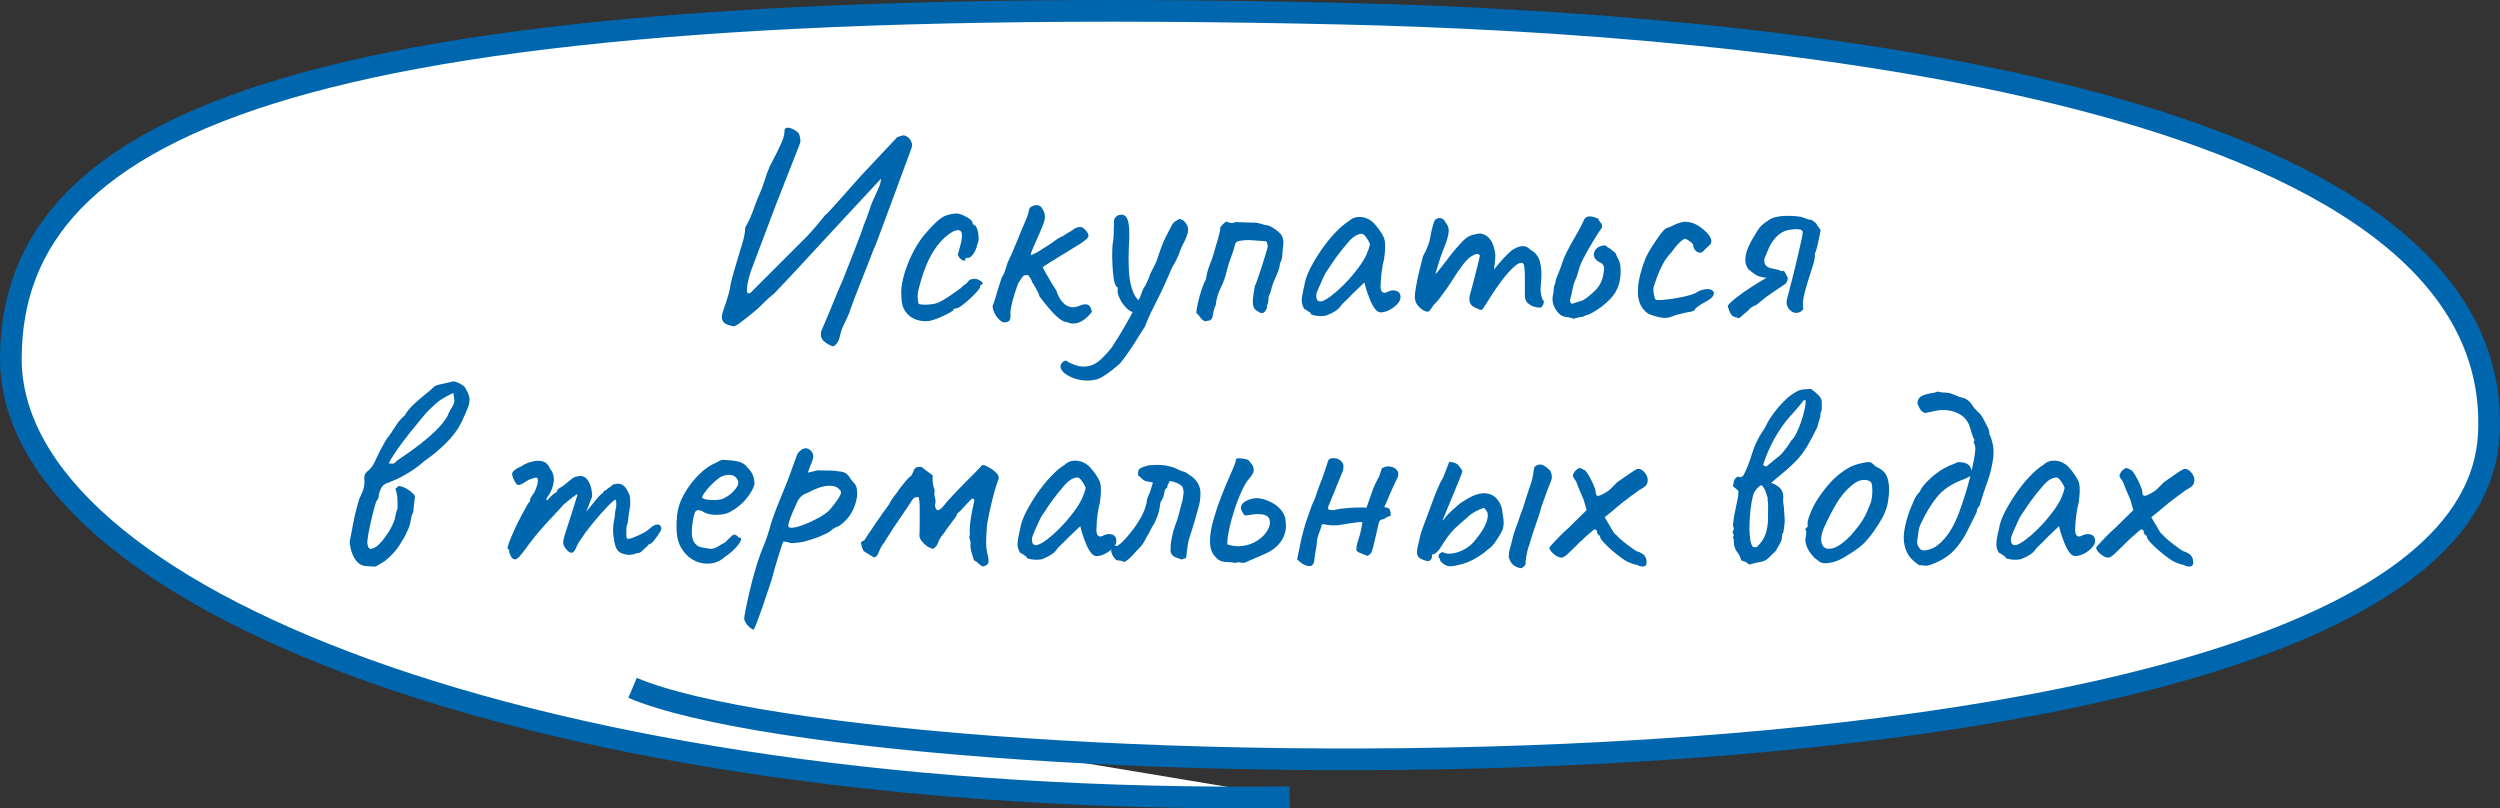 <?xml version="1.0" encoding="UTF-8"?> <svg xmlns="http://www.w3.org/2000/svg" id="_Слой_1" data-name="Слой_1" width="122.04mm" height="39.46mm" viewBox="0 0 345.93 111.85"><rect x="0" y="0" width="345.93" height="111.85" fill="#333333" stroke="none"/><defs><style> .cls-1 { fill: #0066ae; } .cls-2 { fill: #fff; stroke: #0066ae; stroke-miterlimit: 10; stroke-width: 3px; } </style></defs><path class="cls-2" d="M87.53,95.18c34.57,14.67,254.23,20.07,256.86-35.16C346.66,12.38,242.58,3.2,185.77,1.89,42.31-1.43,1.66,16.7,1.5,49.52c-.16,32.81,72.57,62.08,176.96,60.79"></path><g><path class="cls-1" d="M115.05,47.85c-.46-.18-.85-.43-1.14-.74-.3-.31-.39-.72-.29-1.24.41-.96.77-1.79,1.06-2.5.3-.71.59-1.41.87-2.11.28-.7.63-1.52,1.05-2.48.18-.46.43-1.1.75-1.9.32-.8.64-1.62.97-2.46.32-.84.6-1.57.83-2.19.23-.62.35-.97.35-1.04.28-.65.53-1.3.74-1.97.21-.67.46-1.32.77-1.94.23-.52.44-.99.62-1.41.18-.43.27-.81.27-1.14-1.06,1.14-2.03,2.17-2.9,3.12-.88.94-1.84,1.97-2.88,3.1-1.04,1.12-2.09,2.25-3.14,3.39-1.04,1.14-2.01,2.17-2.88,3.12-.88.94-1.86,1.98-2.94,3.12-.57.44-1.09.91-1.57,1.41-.48.5-1,.97-1.57,1.41-.23.18-.52.41-.85.68-.34.27-.66.52-.97.74-.31.22-.54.33-.7.33-.75-.13-1.23-.34-1.43-.64s-.25-.67-.12-1.12c.13-.45.31-.99.54-1.61.13-.41.25-.83.37-1.26.12-.43.2-.85.25-1.26.18-.77.37-1.5.58-2.17.21-.67.4-1.32.58-1.94.18-.59.36-1.19.54-1.8.18-.61.28-1.23.31-1.88.31-.52.57-1.03.77-1.53.21-.5.4-1.01.58-1.53.18-.52.39-1.03.62-1.55.28-.62.52-1.26.72-1.92s.43-1.31.72-1.96c.18-.36.43-.84.74-1.43.31-.59.6-1.2.87-1.82.27-.62.41-1.15.41-1.59,0-.28.1-.44.31-.46.21-.03.44.01.7.12.26.1.48.23.68.39s.3.27.33.35c.08.23.13.48.17.74.04.26,0,.53-.14.81l-3.21,8.17-3.52,9.33c-.31,1.01-.48,1.79-.52,2.36-.04.57.12.76.48.58l7.82-7.82c.44-.46.87-.95,1.3-1.45.43-.5.83-1,1.22-1.49.1-.05.37-.31.79-.77.43-.46.92-1.02,1.49-1.66.57-.65,1.11-1.26,1.63-1.84.52-.58.9-1.01,1.16-1.3l4.92-5.23.74-.23c.23-.03.46.05.7.23.23.18.41.41.52.7.12.28.11.58-.02.89-.49,1.34-.93,2.54-1.32,3.58-.39,1.05-.79,2.15-1.22,3.31-.43,1.16-.83,2.26-1.22,3.29-.39,1.03-.7,1.88-.95,2.54s-.38.99-.41.99c.03-.08-.06.13-.25.62-.19.49-.45,1.14-.75,1.94-.31.8-.63,1.62-.97,2.46-.33.84-.63,1.58-.87,2.23-.25.65-.39,1.06-.45,1.24-.1.34-.23.67-.37.99-.14.32-.29.64-.45.95-.18.33-.33.69-.45,1.06s-.21.74-.29,1.1c-.08.28-.23.55-.46.79-.23.25-.44.32-.62.21Z"></path><path class="cls-1" d="M128.83,44.37c-.75.13-1.43.08-2.05-.14-.62-.22-1.12-.59-1.49-1.12-.37-.53-.56-1.21-.56-2.03-.08-.77.01-1.67.27-2.69.26-1.02.64-2.04,1.14-3.08.5-1.03,1.05-1.92,1.64-2.67.52-.62,1.03-1.19,1.55-1.7.52-.52.98-.86,1.39-1.05.36-.15.7-.25,1.03-.29.32-.04.59-.06.79-.06.41.1.86.29,1.34.56.48.27.72.56.72.87l.19.19c.16,0,.29.17.41.5.12.34.19.72.21,1.14s-.04.78-.19,1.06c-.1.49-.28.92-.54,1.28-.26.36-.49.54-.7.54-.1,0-.2,0-.29.02-.09.01-.13.08-.13.21s-.07.18-.21.15c-.14-.03-.29-.11-.45-.25-.16-.14-.27-.32-.35-.52,0-.13.05-.35.15-.66.1-.31.21-.71.31-1.2.15-.72.14-1.19-.04-1.41-.18-.22-.53-.23-1.04-.02-.65.36-1.26.86-1.84,1.51-.58.65-1.12,1.48-1.61,2.5-.49,1.02-.93,2.29-1.32,3.81-.16.59-.21,1.11-.17,1.55.04.44.1.67.17.7.36.1.85.12,1.47.06.62-.06,1.07-.17,1.36-.33.41-.21.88-.48,1.39-.83.52-.35.97-.66,1.35-.95.13-.08.28-.21.46-.39.18-.18.37-.32.58-.43.21-.31.39-.49.54-.54.16-.05.39-.08.7-.08.21.05.4.13.58.23.18.1.3.21.37.31.06.1.02.19-.14.27-.1,0-.17.06-.19.19.05.1-.06.32-.33.64-.27.32-.61.68-1.03,1.06-.41.39-.81.72-1.18.99-.38.27-.64.41-.79.41-.26,0-.39.08-.39.23,0,.05-.19.18-.56.39-.37.21-.8.41-1.28.62-.48.21-.9.35-1.26.43Z"></path><path class="cls-1" d="M138.82,44.6c-.21-.08-.43-.24-.66-.48-.23-.25-.43-.54-.58-.87-.16-.33-.23-.65-.23-.93.13-.28.3-.78.5-1.49.21-.71.46-1.53.77-2.46.21-.28.37-.62.48-1.01s.23-.74.33-1.04c.21-.41.45-.95.74-1.61.28-.66.56-1.33.83-2.01.27-.68.51-1.26.72-1.72.28-.67.45-1.09.5-1.26.05-.17.09-.3.12-.41,0-.21.05-.38.15-.52.1-.14.21-.21.31-.21.1-.1.23-.16.37-.17.14-.01.26-.02.37-.02.28,0,.53.19.74.56.21.37.31.72.31,1.03s-.11.74-.33,1.3c-.22.56-.46,1.13-.74,1.72-.27.59-.5,1.11-.68,1.55-.18.44-.23.7-.16.77.72-.33,1.29-.66,1.7-.97.28-.15.59-.35.93-.58.33-.23.66-.46.97-.68.31-.22.57-.35.77-.41.31-.21.63-.41.97-.6.33-.19.55-.34.66-.45.44-.21.77-.27.99-.19.22.08.45.27.68.58.28.34.33.63.16.87-.18.25-.61.57-1.28.99-.54.34-1.19.74-1.96,1.2-.76.46-1.43.88-2.01,1.24-.58.36-.91.58-.99.66.41.77.72,1.32.93,1.63.21.41.43.79.68,1.14.25.35.37.59.37.72.21.54.46.99.77,1.34.31.35.66.57,1.06.66s.81.04,1.22-.14c.52-.21.9-.27,1.14-.19.25.08.42.27.52.58.1.21.14.35.1.45-.04.09-.21.29-.52.6-.49.49-.99.8-1.49.93-.5.13-.96.09-1.37-.12-.26,0-.56-.11-.89-.33-.34-.22-.74-.59-1.22-1.1-.48-.52-1.07-1.24-1.76-2.17,0-.1-.04-.25-.14-.44-.09-.19-.19-.38-.29-.56-.1-.21-.31-.55-.62-1.05,0-.08-.02-.15-.06-.21-.04-.06-.09-.15-.15-.25-.07-.1-.14-.22-.21-.35-.41-.13-.71-.05-.89.23-.18.28-.37.58-.58.89-.13.34-.29.81-.48,1.41-.19.61-.35,1.19-.46,1.76-.12.57-.15.96-.1,1.16,0,.41-.06.69-.19.83-.13.14-.4.21-.81.21Z"></path><path class="cls-1" d="M151.67,52.5c-.62.18-1.3.21-2.03.1s-1.38-.34-1.94-.68-.87-.71-.95-1.12c-.03-.15.02-.32.13-.5.12-.18.26-.3.43-.37.17-.06.32-.02.45.14.21.13.58.29,1.12.48s1.15.23,1.82.1c.59-.13,1.18-.48,1.76-1.04.58-.57,1.05-1.1,1.41-1.59.21-.31.55-.86,1.05-1.66.49-.8,1-1.68,1.53-2.65s.97-1.86,1.34-2.69c.08-.21.17-.45.27-.74.1-.28.23-.52.39-.7.15-.31.29-.6.41-.87s.19-.46.21-.56c.03-.13.14-.39.35-.77.21-.39.4-.77.58-1.16.13-.39.32-.95.58-1.7s.52-1.35.77-1.82c.31-.59.56-1.08.75-1.45.19-.37.41-.6.64-.68.23-.18.39-.27.48-.27s.28.08.56.23c.31.31.5.61.58.91.08.3.04.66-.1,1.08-.14.43-.41,1-.79,1.72-.21.62-.43,1.18-.68,1.68-.25.5-.43.83-.56.99-.13.31-.28.65-.45,1.03-.17.37-.32.72-.45,1.03-.46,1.03-.87,1.87-1.2,2.52-.34.65-.63,1.24-.89,1.78s-.53,1.17-.81,1.9c-.59.95-1.17,1.86-1.72,2.73-.56.86-1.14,1.67-1.76,2.42-.26.23-.58.5-.97.81-.39.31-.78.59-1.18.85-.4.26-.78.44-1.14.54ZM156.9,43.21c-.39-.05-.77-.28-1.14-.7-.38-.41-.67-.85-.87-1.32-.21-.46-.28-.8-.23-1.01v-.43c-.15,0-.29-.19-.41-.58-.12-.39-.2-.89-.25-1.51-.05-.62-.08-1.28-.1-1.97-.01-.7,0-1.35.06-1.97.1-.44.15-.92.15-1.45s.01-.95.04-1.26c-.03-.41.01-.69.12-.83.1-.14.21-.25.31-.33.72-.31,1.21-.12,1.45.56.25.68.3,1.95.17,3.81-.05,1.03-.05,2.06,0,3.1.05,1.03.2,1.94.45,2.71.24.77.59,1.3,1.03,1.59.18.1.27.25.27.43s-.05.37-.15.56c-.1.19-.24.35-.41.46-.17.12-.33.16-.48.14Z"></path><path class="cls-1" d="M166.85,44.48c-.31-.08-.55-.25-.72-.5-.17-.26-.37-.49-.6-.7.03-.36.11-.85.25-1.47.14-.62.32-1.23.52-1.84.21-.61.4-1.06.58-1.37.08-.64.24-1.26.48-1.86.25-.59.46-1.21.64-1.86.13-.46.26-.93.41-1.39.14-.46.26-.93.37-1.39.05-.13.07-.25.06-.37s0-.23.06-.33c.1-.15.22-.29.35-.41.13-.12.26-.23.39-.33.31.1.54.17.7.19.15.03.37-.01.66-.12.03,0,.23,0,.6.02.37.01.77.03,1.18.04.41.01.67.02.77.02.33,0,.66.06.97.17s.63.19.97.21c.59.26,1.12.61,1.57,1.04.45.44.61,1.05.48,1.82-.05.41-.08.82-.1,1.22-.01.4-.12.79-.33,1.18-.03.39-.12.78-.29,1.18-.17.4-.34.81-.52,1.22-.18.41-.32.85-.43,1.32-.03.18-.08.35-.17.5-.09.15-.15.34-.17.54,0,.13,0,.25-.02.37-.01.12-.03.23-.06.35-.03.12-.08.24-.16.37.08.18,0,.43-.21.74-.22.31-.51.36-.87.16-.05-.05-.12-.1-.19-.14l-.19-.1c-.28-.21-.44-.52-.46-.95-.03-.43,0-.86.08-1.32.08-.45.14-.83.19-1.14.05-.05.17-.33.35-.85.18-.52.38-1.12.6-1.8.22-.68.41-1.3.58-1.86.17-.55.25-.88.25-.99-.03-.13-.05-.24-.08-.35-.03-.1-.06-.21-.12-.31-.65-.05-1.31-.1-1.99-.15-.68-.05-1.34,0-1.96.15-.08.03-.15.07-.21.14-.06.06-.11.14-.14.21-.15.65-.35,1.26-.58,1.86-.23.59-.43,1.21-.58,1.86-.18.8-.46,1.59-.85,2.38-.39.79-.62,1.61-.7,2.46-.13.18-.22.43-.27.74-.05.31-.11.59-.17.83-.06.25-.21.41-.44.48-.1.03-.19.04-.27.04s-.14.03-.19.08Z"></path><path class="cls-1" d="M183.42,43.67c-.21.05-.48.07-.81.06-.34-.01-.63-.05-.87-.12-.25-.06-.37-.14-.37-.21,0-.13-.06-.19-.19-.19-.23-.21-.46-.36-.7-.46-.23-.36-.35-.75-.35-1.18s.12-1.1.35-2.03c.08-.65.33-1.4.75-2.26.43-.86.95-1.75,1.57-2.65.62-.9,1.27-1.72,1.96-2.44.68-.72,1.31-1.25,1.88-1.59.36-.36.8-.55,1.32-.58.52-.03,1.01.09,1.47.35.26.13.52.34.77.62.26.28.5.59.74.93.23.34.43.67.58,1.01.08.28.12.54.14.75.01.22.01.48,0,.79-.01.31-.06.77-.14,1.39-.13.46-.24,1.03-.33,1.7-.09.67-.14,1.25-.14,1.74-.05.49,0,.84.17,1.05.17.21.42.22.75.04.31-.15.61-.23.89-.21.28.01.51.1.68.25s.25.39.25.7-.15.63-.45.95c-.3.32-.66.59-1.08.81s-.83.33-1.22.33c-.28,0-.55-.17-.81-.52-.26-.35-.48-.77-.68-1.28s-.37-.99-.52-1.45l-.23-.89-1.66,1.59c-.34.36-.67.69-.99.99-.32.3-.52.51-.6.64-.13.23-.37.46-.72.7s-.82.46-1.41.7ZM183.53,41.39c.44-.26.94-.64,1.51-1.14.57-.5,1.12-1.06,1.67-1.66.54-.61.99-1.17,1.35-1.68.44-.59.77-1.15,1.01-1.66.23-.52.4-1.01.5-1.47-.1-.28-.27-.59-.5-.91-.23-.32-.44-.5-.62-.52-.57,0-1.17.35-1.8,1.06-.63.71-1.25,1.48-1.84,2.3-.1.13-.25.34-.43.62-.18.28-.35.55-.52.79-.17.25-.28.41-.33.48-.08.1-.23.39-.45.87-.22.48-.43.96-.64,1.43-.21.48-.31.79-.31.95s.02.32.06.5c.04.18.16.3.37.35.21.05.53-.05.97-.31Z"></path><path class="cls-1" d="M196.89,42.9c-.28-.18-.54-.42-.77-.72-.23-.3-.35-.68-.35-1.14,0-.26.05-.7.16-1.32.1-.62.25-1.32.43-2.09.18-.77.36-1.5.54-2.17.26-.46.48-.93.66-1.39.18-.46.27-.75.27-.85.05-.31.12-.67.21-1.08.09-.41.19-.79.29-1.12.1-.33.18-.53.23-.58.13-.13.28-.21.46-.25.18-.04.37-.01.56.08.19.09.34.27.45.52.28.31.43.68.43,1.1s-.14,1.05-.43,1.88c-.23.52-.46,1.12-.7,1.82s-.43,1.34-.6,1.92c-.17.58-.27.97-.29,1.18l-.77.23c.44-.41.85-.84,1.24-1.3s.67-.81.85-1.06c.44-.59.82-1.09,1.14-1.49.32-.4.74-.88,1.26-1.45.52-.59,1.03-.96,1.53-1.1.5-.14.9-.21,1.18-.21.57.1,1.03.39,1.37.87.35.48.57,1.18.68,2.11,0,.36-.06,1.03-.19,2.01.85-1.08,1.64-1.95,2.36-2.59.49-.36.97-.57,1.43-.64.46-.06.88.1,1.24.48.67.36,1.11.91,1.32,1.65.21.74.26,1.67.16,2.81-.08.67-.09,1.17-.04,1.49.05.32.13.64.23.95.21.1.25.32.12.64-.13.32-.28.48-.46.48-.26,0-.55-.05-.87-.15s-.61-.28-.85-.52c-.25-.24-.37-.59-.37-1.03v-2.4c0-.57-.02-1.03-.06-1.39-.04-.36-.11-.58-.21-.66-.28-.15-.7.01-1.24.5-.54.49-1.12,1.15-1.74,1.97-.62.83-1.2,1.68-1.74,2.56-.49.8-.79,1.26-.91,1.37-.12.12-.32.08-.6-.1-.57-.18-.92-.43-1.06-.75-.14-.32-.16-.69-.06-1.1.13-.44.29-1.03.48-1.78s.38-1.48.56-2.19c.18-.71.3-1.22.35-1.53-.1-.21-.28-.28-.52-.21s-.5.19-.75.37c-.31.21-.68.59-1.12,1.16-.44.57-.89,1.23-1.35,1.97-.31.49-.63.97-.97,1.45-.34.48-.65.9-.93,1.26-.28.36-.53.63-.74.81-.36.57-.61.88-.74.93-.13.05-.38-.01-.74-.19Z"></path><path class="cls-1" d="M217.67,44.06c-.31-.1-.65-.17-1.01-.21-.36-.04-.67-.19-.93-.45-.34-.33-.59-.73-.75-1.18-.17-.45-.2-.91-.1-1.37.08-.28.12-.56.12-.83s.06-.54.19-.79c.03-.28.09-.55.19-.79.1-.24.21-.5.31-.75.18-.44.34-.88.48-1.32.14-.44.32-.86.52-1.28.39-.8.81-1.57,1.26-2.32.45-.75.86-1.52,1.22-2.32.1-.21.23-.34.37-.41s.29-.1.45-.1c.21,0,.41.04.62.12.21.08.39.14.54.19.08.23.19.43.35.58s.21.37.16.66c-.36.52-.7,1.04-1.03,1.57-.32.53-.63,1.06-.93,1.59-.3.53-.59,1.08-.87,1.65-.18.39-.32.8-.43,1.24-.1.44-.25.85-.43,1.24-.18.41-.31.85-.39,1.3-.08.45-.18.9-.31,1.34-.03.13-.02.25.02.37.04.12.12.2.25.25.36-.13.72-.25,1.08-.35.36-.1.68-.27.97-.5.52-.41.93-.78,1.24-1.1.31-.32.55-.7.74-1.12s.31-.99.39-1.68c.03-.15.01-.3-.04-.44-.05-.14-.13-.26-.23-.37-.23-.1-.45-.23-.64-.37-.19-.14-.34-.31-.43-.5-.09-.19-.1-.42-.02-.68.1-.36.32-.62.64-.77s.63-.22.91-.19c.05.03.1.05.14.08.04.03.07.06.1.12.21.1.41.24.62.41.21.17.39.32.54.45.1.28.25.59.43.93s.27.85.27,1.55c0,1.45-.38,2.62-1.14,3.52-.76.9-1.76,1.69-3,2.36-.18.1-.37.17-.56.21-.19.04-.37.12-.52.25-.03-.03-.14-.02-.35.02-.21.04-.41.08-.62.14-.21.05-.34.09-.39.12Z"></path><path class="cls-1" d="M231.34,43.79c-.33.15-.72.22-1.16.19-.44-.03-1.03-.17-1.78-.43-.05,0-.16-.05-.33-.15-.17-.1-.34-.24-.5-.41-.17-.17-.3-.35-.41-.56-.41-.59-.58-1.47-.5-2.63.08-1.16.44-2.56,1.08-4.18.18-.39.46-.88.83-1.47.37-.59.75-1.14,1.12-1.65.37-.5.64-.79.79-.87.57-.21,1.07-.43,1.51-.66.13-.05.28-.1.45-.15.17-.05.34-.09.52-.12.18-.03.33-.03.46,0,.52.03,1.05.21,1.61.56.55.35,1.01.75,1.37,1.2.36.45.48.85.35,1.18,0,.05-.07.15-.21.29-.14.14-.3.28-.46.43-.17.14-.3.28-.41.41-.13.15-.3.22-.52.19-.22-.03-.41-.14-.58-.33s-.26-.45-.29-.75c-.05-.21-.4-.49-1.04-.85-.21,0-.5.19-.87.56-.38.37-.74.82-1.1,1.34-.46.46-.87,1.01-1.2,1.65-.33.63-.6,1.23-.79,1.78-.19.56-.33.95-.41,1.18-.1.26-.12.62-.04,1.08.08.46.17.75.27.85.1.05.37.06.79.04.43-.03.93-.08,1.53-.17.59-.09,1.17-.2,1.74-.33.57-.13,1.03-.27,1.39-.43.49-.31.92-.49,1.28-.54.36-.05.63-.05.81,0,.28.1.45.25.5.43.05.18-.01.38-.19.6-.18.22-.49.45-.93.68-.41.21-.78.43-1.1.68-.32.25-.48.43-.48.56-.1,0-.21.03-.33.1-.12.06-.21.08-.29.06-.05,0-.26.04-.62.12-.36.08-.73.17-1.1.27-.37.1-.63.19-.75.27Z"></path><path class="cls-1" d="M250.65,30.43c.33.18.55.35.66.52.1.17.31.47.62.91-.05.23-.12.57-.21,1.03-.09.45-.19.88-.29,1.3-.1.41-.21.72-.31.93.05.36-.03.88-.25,1.57-.22.68-.45,1.4-.68,2.15-.23.72-.43,1.43-.58,2.13-.16.7-.18,1.3-.08,1.82-.08.05-.15.12-.21.19-.06.08-.15.14-.25.19-.31.15-.62.17-.93.04-.31-.13-.55-.35-.74-.68-.18-.32-.23-.66-.15-1.03.08-.33.21-.84.39-1.53.18-.68.37-1.44.58-2.26.21-.83.4-1.63.58-2.42.18-.79.33-1.46.46-2.03.13-.57.19-.94.19-1.12,0-.23-.17-.37-.52-.41s-.72-.03-1.12.04c-.4.06-.66.12-.79.17-.54.23-.99.56-1.36.97-.36.41-.66.88-.89,1.39-.23.52-.45,1.05-.66,1.59.03.15.04.29.04.41s.05.24.15.37c.13.18.32.31.58.39.26.08.53.14.81.19.28.05.53.13.74.23.08.03.14.03.19.02.05-.01.11-.02.17-.02s.12.05.17.15c.18.31.31.57.39.77.08.21-.01.49-.27.85-.65.44-1.28.86-1.9,1.28-.62.41-1.23.88-1.82,1.39-.18.18-.39.32-.64.41-.25.09-.46.24-.64.44-.16.18-.33.34-.52.48-.19.14-.38.3-.56.48-.1.1-.21.19-.31.25-.1.06-.22.05-.35-.06-.39-.03-.67-.19-.85-.5-.18-.31-.32-.68-.43-1.12.28-.36.72-.77,1.32-1.22.59-.45,1.26-.92,1.99-1.39s1.43-.9,2.07-1.26c-.67-.05-1.19-.2-1.55-.45-.36-.24-.68-.5-.97-.75-.31-.41-.45-.89-.41-1.43.04-.54.17-1.08.41-1.61.23-.53.46-.97.7-1.34.05-.05.08-.1.1-.15.01-.05.03-.09.06-.12.33-.59.63-1.02.87-1.28.25-.26.65-.57,1.22-.93.21-.13.43-.23.66-.29.23-.06.46-.11.7-.14.26-.05.61-.08,1.04-.08s.88.02,1.32.06c.44.04.77.11,1.01.21.18.05.35.12.52.19.17.08.34.1.52.08Z"></path><path class="cls-1" d="M51.99,78.4c-.39,0-.87-.03-1.45-.08s-1.08-.41-1.49-1.08c-.26-.44-.45-.94-.56-1.51-.12-.57-.12-.97-.02-1.2.36-1.99.64-3.35.85-4.1.21-.75.32-1.17.35-1.28.05-.1.16-.35.33-.75.17-.4.26-.65.29-.75.13-.41.17-.88.12-1.39-.03-.21,0-.39.06-.56.06-.17.17-.32.33-.45.44-.33.79-.77,1.04-1.32.08-.18.23-.5.45-.95.22-.45.45-.9.7-1.35.25-.45.43-.77.56-.95.41-.52.79-1.06,1.14-1.65.35-.58.78-1.09,1.3-1.53.33-.57.76-1.09,1.28-1.57.52-.48,1.03-.92,1.55-1.34.52-.41.93-.77,1.24-1.08.13-.13.48-.25,1.06-.37.58-.12,1.05-.23,1.41-.33.16-.08.45-.02.89.17s.75.41.93.64c.33.57.54,1.03.6,1.39.06.36.01.78-.16,1.26s-.48,1.21-.95,2.19c-.52,1.03-1.25,2.01-2.19,2.92-.94.92-1.9,1.71-2.88,2.38-.49.44-1,.84-1.53,1.2-.53.36-1.06.68-1.61.97-.34.18-.68.35-1.03.5s-.7.3-1.06.43c-.18.05-.35.15-.5.29-.16.14-.28.34-.39.6-.15.36-.24.67-.25.91-.01.25-.1.45-.25.6-.08.08-.19.38-.33.91-.14.53-.3,1.15-.46,1.86-.17.71-.3,1.37-.41,1.97-.1.61-.14,1.01-.12,1.22.03.13.06.27.1.41.04.14.15.25.33.33.39-.08.7-.21.93-.41.23-.19.49-.46.77-.79.31-.39.6-.8.87-1.24.27-.44.5-.89.68-1.35.1-.28.18-.59.23-.91.05-.32.14-.61.27-.87,0-.59,0-1.04-.02-1.34-.01-.3-.04-.54-.08-.74-.04-.19-.11-.42-.21-.68.21-.13.33-.23.37-.31.04-.08.15-.09.33-.04.33.08.65.21.95.39.3.18.59.41.87.7.1.1.17.21.19.31.03.1.01.22-.04.35-.03.31-.06.61-.1.91-.04.3-.06.59-.06.87-.18.34-.3.69-.35,1.06s-.14.74-.27,1.1c-.16.34-.31.67-.46,1.01-.16.34-.34.65-.54.93-.31.57-.67,1.07-1.06,1.51-.4.44-.82.84-1.26,1.2l-1.28.77ZM53.78,64.11c.31.05.54.06.68.02.14-.04.29-.16.44-.37,1.21-.8,2.32-1.59,3.33-2.38,1.01-.79,1.85-1.55,2.54-2.28.68-.74,1.13-1.39,1.33-1.95.13-.28.28-.55.45-.81.17-.26.28-.55.33-.89l-.15-1.08c-.72.34-1.3.65-1.72.93-.43.28-.97.76-1.65,1.43-.26.26-.64.69-1.14,1.3-.5.61-1.05,1.28-1.65,2.03s-1.14,1.48-1.65,2.21c-.5.72-.88,1.34-1.14,1.86Z"></path><path class="cls-1" d="M70.77,77.08c-.08-.1-.15-.23-.21-.39-.07-.15-.1-.28-.1-.39,0-.05,0-.12-.02-.19-.01-.08-.07-.12-.17-.12-.08-.08-.02-.38.17-.91.19-.53.45-1.14.77-1.84.32-.7.66-1.37,1.01-2.03s.64-1.18.87-1.57c.13-.08.21-.19.25-.33.04-.14.03-.21-.02-.21.28-.49.46-.77.54-.85.21-.36.36-.73.46-1.1.1-.37.13-.69.08-.95-.1-.13-.28-.14-.54-.04-.1.03-.25.07-.45.14-.19.06-.37.15-.52.25-.59.41-.99.6-1.2.56-.21-.04-.44-.37-.7-.99-.1-.28-.14-.49-.12-.62.03-.13.13-.27.31-.43.21-.18.4-.3.58-.37s.32-.14.43-.21c.28-.18.52-.31.72-.39.19-.08.34-.13.45-.15.67-.21,1.24-.25,1.7-.12.46.13.81.46,1.04,1.01.36.44.54.94.54,1.49s-.18,1.19-.54,1.92l-.39.58c-.13.26-.15.39-.06.39s.2-.09.33-.27c.08-.1.23-.26.46-.46s.39-.31.46-.31c.13-.05.19-.17.19-.35.08-.08.21-.19.39-.35.1,0,.3-.12.6-.37.3-.25.65-.54,1.07-.87.28-.21.54-.31.77-.31.59-.18,1.08.01,1.45.58.37.57.56,1.3.56,2.21l-.81,2.09,1.39-1.7c.16-.21.32-.39.48-.54.17-.15.32-.28.45-.39.05-.18.18-.3.39-.35.1-.03.16-.08.16-.15.13-.1.27-.2.43-.29.15-.09.26-.19.31-.29.44-.18.84-.21,1.2-.1.36.12.67.45.93.99.18.31.28.58.31.81.03.23.04.58.04,1.04-.05.39-.1.69-.14.91-.04.22-.07.45-.1.68-.03.23-.06.56-.12.97-.1.21-.16.43-.17.66-.01.23-.02.45-.02.66,0,.34.01.56.04.68s.13.17.31.17c.36-.08.86-.26,1.49-.56.63-.3,1.1-.59,1.41-.87.39-.36.73-.55,1.03-.56.3-.01.48.14.56.44.05.1-.03.34-.25.7-.22.36-.46.71-.74,1.05-.27.34-.47.5-.6.5-.08,0-.17.07-.27.21-.1.14-.22.25-.35.33-.18.18-.35.35-.52.5s-.36.23-.56.23c-.1,0-.23.03-.37.1-.14.06-.3.1-.48.1-.26.08-.65.04-1.18-.12s-.87-.52-1.03-1.08c-.1-.28-.19-.74-.27-1.37-.08-.63-.06-1.27.04-1.92.1-.46.17-.89.19-1.28.03-.39.08-.66.16-.81v-.56c0-.3-.04-.45-.12-.45-.1,0-.34.19-.72.56-.37.37-.81.85-1.32,1.41-.5.57-1,1.16-1.49,1.78-.49.62-.89,1.17-1.2,1.66-.23.28-.44.63-.62,1.05-.18.41-.31.65-.39.7-.18.21-.39.23-.64.08-.25-.16-.47-.4-.68-.74-.08-.15-.13-.29-.15-.41-.03-.12-.02-.28.02-.5.04-.22.13-.55.27-.99.14-.44.34-1.06.6-1.86.28-.88.65-2.03,1.08-3.45,0-.1-.19,0-.58.29-.39.3-.84.66-1.36,1.1-.23.28-.62.71-1.16,1.28-.54.57-1.14,1.21-1.78,1.94-.65.72-1.26,1.48-1.86,2.28-.75,1.06-1.27,1.7-1.57,1.94-.3.23-.59.17-.87-.19Z"></path><path class="cls-1" d="M100.19,77.16c-.54.46-1.17.74-1.88.81-.71.08-1.4-.03-2.07-.33-.67-.3-1.23-.75-1.67-1.37-.44-.57-.72-1.22-.85-1.96-.13-.74-.14-1.7-.04-2.88.08-1.01.4-2.02.97-3.04.57-1.02,1.26-1.93,2.07-2.73.81-.8,1.62-1.35,2.42-1.66.39-.26.72-.38.99-.37.27.01.69.05,1.26.1.59.08,1.04.19,1.33.35.3.15.54.36.72.62.39.39.64.77.77,1.14.13.37.19.74.19,1.1-.1.57-.48,1.26-1.14,2.07s-1.52,1.48-2.57,1.99c-.57.18-1.19.26-1.86.23-.67-.03-1.23-.19-1.66-.5-.49-.21-.81-.17-.97.1s-.3.92-.43,1.96c-.1.98-.03,1.7.23,2.15.26.45.61.72,1.04.79.52.1.92.17,1.22.21.3.04.66-.07,1.1-.33.41-.26.67-.41.77-.45.1-.04.19-.09.25-.15.06-.06.23-.23.48-.48.18-.18.32-.32.43-.41.1-.09.22-.14.35-.14s.25.06.35.17c.1.12.21.2.31.25.26,0,.32.15.17.46-.14.31-.42.68-.83,1.1s-.9.82-1.47,1.18ZM100.15,68.95c.28-.13.58-.32.89-.56.31-.24.57-.52.79-.81.22-.3.33-.55.33-.75,0-.36-.17-.66-.5-.91-.34-.24-.84-.28-1.51-.1-.28.08-.61.27-.97.56-.36.3-.7.63-1.03.99-.32.36-.58.68-.77.97-.19.28-.26.45-.21.5.08.13.3.23.66.29.36.06.77.08,1.22.06.45-.03.82-.1,1.1-.23Z"></path><path class="cls-1" d="M104.25,87.14c-.18-.08-.37-.21-.58-.39-.21-.18-.37-.38-.5-.6-.13-.22-.19-.41-.19-.56s.06-.56.19-1.22.3-1.46.52-2.4c.22-.94.46-1.9.74-2.86.27-.97.55-1.83.83-2.57.05-.13.23-.56.52-1.3.3-.74.59-1.63.87-2.69.21-.67.48-1.43.81-2.28.33-.85.68-1.71,1.04-2.57.36-.86.66-1.63.89-2.3.23-.67.43-1.22.6-1.65.17-.43.26-.69.29-.79.05-.15.14-.29.25-.41.12-.12.24-.22.37-.31.13-.09.23-.15.31-.17.46-.13.86.06,1.2.58.13.23.16.5.08.81-.08.31-.22.7-.43,1.16l-.27.77,1.39-.31c.23,0,.52,0,.87.02.35.01.69.02,1.03.02s.58.03.74.08c.62.03,1.05.14,1.3.35.25.21.46.48.64.81.13.13.28.3.46.52.18.22.28.43.31.64.1.44.11.91.02,1.41-.09.5-.25,1-.46,1.49-.22.49-.5.94-.85,1.34-.35.4-.72.73-1.1.99-.26.1-.59.27-1.01.5-.03.13-.31.33-.85.6s-1.16.52-1.86.75c-.7.23-1.3.39-1.82.46-.18.03-.44.05-.77.08-.34.03-.59-.01-.77-.12-.28-.05-.48-.08-.58-.08s-.16.05-.16.15c-.03.05-.21.59-.54,1.63-.33,1.03-.68,2.23-1.04,3.6-.49,1.5-.89,2.69-1.2,3.58-.31.89-.55,1.55-.72,1.99-.17.44-.29.74-.37.91-.08.17-.14.28-.19.33ZM109.09,72.86c.08.15.33.2.75.14s.94-.22,1.55-.46c.61-.24,1.21-.53,1.8-.85.59-.32,1.08-.65,1.47-.99.57-.64,1.03-1.24,1.39-1.8.36-.55.41-.92.16-1.1-.28-.41-.81-.61-1.59-.58-.77.03-1.73.35-2.87.97-.44.15-.77.35-.99.6-.22.25-.41.55-.56.91-.16.36-.35.8-.58,1.32-.23.57-.39.99-.46,1.28-.08.28-.1.48-.08.58Z"></path><path class="cls-1" d="M136,78.4c-.26-.13-.45-.26-.58-.41-.13-.14-.35-.3-.66-.48-.1-.36-.21-.73-.33-1.1-.12-.37-.16-.74-.14-1.1.03-.21,0-.43-.1-.68-.09-.24-.08-.46.02-.64-.05-.41-.04-.95.04-1.61.08-.66.18-1.29.31-1.9.13-.61.22-1.04.27-1.3-.08-.1-.15-.17-.21-.19-.06-.03-.15.01-.25.12-.26.26-.5.52-.74.77-.23.26-.48.53-.74.81-.1.1-.22.2-.35.29-.13.09-.19.23-.19.41l-1.39,1.86c-.1.21-.29.47-.56.79-.27.32-.48.7-.64,1.14-.05.18-.14.33-.27.45-.13.12-.26.23-.39.33-.34-.13-.56-.22-.66-.27-.1-.05-.3-.21-.58-.46-.26-.26-.44-.5-.54-.72-.1-.22-.13-.45-.08-.68,0-.39,0-.94.02-1.65.01-.71.01-1.39,0-2.05-.01-.66-.07-1.12-.17-1.37-.28.03-.48.06-.58.12-.1.05-.23.21-.39.46.03-.03-.08.15-.33.52-.25.37-.57.85-.97,1.43-.4.58-.79,1.16-1.18,1.74-.39.58-.7,1.07-.95,1.47-.25.4-.35.59-.33.56-.18.21-.33.43-.45.66s-.23.48-.33.74c-.13.31-.27.51-.43.6-.15.09-.3.07-.43-.06-.21-.13-.42-.26-.64-.39-.22-.13-.41-.24-.56-.35-.1-.18-.19-.37-.25-.56-.06-.19-.11-.42-.14-.68.21-.13.35-.21.43-.25.08-.04.14-.12.19-.25.57-.85,1.06-1.58,1.47-2.19.41-.61.76-1.1,1.04-1.49.28-.39.5-.69.66-.91.15-.22.25-.37.27-.45.13-.26.29-.5.48-.74.19-.23.38-.48.56-.74.03-.08.15-.26.39-.56.23-.3.48-.6.74-.91.26-.31.44-.49.54-.54.13-.08.23-.19.29-.33.06-.14.14-.29.21-.45.05-.23.17-.4.35-.5.18-.1.45-.13.81-.08.21.18.44.37.7.56.26.19.53.39.81.6-.03.26-.03.53-.02.81.01.28.11.72.29,1.32-.08.31-.06.63.04.97.1.34.1.65,0,.93,0,.34.08.57.25.72.17.14.43.02.79-.37.41-.52.9-1.08,1.47-1.68.57-.61,1.13-1.19,1.68-1.74.55-.55,1.03-1.03,1.43-1.43.4-.4.64-.65.72-.75.05-.13.15-.2.29-.21.14-.01.28.02.41.1.44.23.74.4.89.5.15.1.37.3.66.58.26.36.3.68.12.97-.1.26-.24.68-.41,1.26s-.33,1.22-.5,1.92-.31,1.35-.43,1.96c-.12.61-.19,1.08-.21,1.41-.03.52-.05,1.05-.08,1.61-.03.56.01,1.13.12,1.72.21.8.26,1.31.17,1.53-.09.22-.36.38-.79.48Z"></path><path class="cls-1" d="M144.09,77.39c-.21.05-.48.07-.81.06-.34-.01-.63-.05-.87-.12-.25-.06-.37-.14-.37-.21,0-.13-.07-.19-.19-.19-.23-.21-.46-.36-.7-.46-.23-.36-.35-.75-.35-1.18s.12-1.1.35-2.03c.08-.65.33-1.4.75-2.26.43-.86.95-1.75,1.57-2.65.62-.9,1.27-1.72,1.96-2.44.68-.72,1.31-1.25,1.88-1.59.36-.36.8-.55,1.32-.58.52-.03,1.01.09,1.47.35.26.13.52.34.77.62.26.28.5.59.74.93.23.34.43.67.58,1.01.08.28.12.54.14.75.01.22.01.48,0,.79-.01.31-.06.77-.14,1.39-.13.46-.24,1.03-.33,1.7-.09.67-.13,1.25-.13,1.74-.05.49,0,.84.17,1.05s.42.22.75.04c.31-.15.61-.23.89-.21.28.01.51.1.68.25s.25.39.25.7-.15.63-.45.95c-.3.32-.66.59-1.08.81s-.83.33-1.22.33c-.28,0-.56-.17-.81-.52-.26-.35-.48-.77-.68-1.28-.19-.5-.37-.99-.52-1.45l-.23-.89-1.67,1.59c-.34.36-.67.69-.99.99-.32.3-.52.51-.6.64-.13.23-.37.46-.72.7-.35.23-.82.46-1.41.7ZM144.2,75.11c.44-.26.94-.64,1.51-1.14.57-.5,1.12-1.06,1.66-1.66s.99-1.17,1.35-1.68c.44-.59.77-1.15,1.01-1.66.23-.52.4-1.01.5-1.47-.1-.28-.27-.59-.5-.91-.23-.32-.44-.5-.62-.52-.57,0-1.17.35-1.8,1.06-.63.71-1.25,1.48-1.84,2.3-.1.13-.25.34-.43.62-.18.28-.36.55-.52.79-.17.25-.28.41-.33.48-.08.1-.23.39-.45.87-.22.48-.43.96-.64,1.43-.21.48-.31.79-.31.95s.02.32.06.5c.04.18.16.3.37.35.21.05.53-.05.97-.31Z"></path><path class="cls-1" d="M155.62,77.78c-.18-.1-.37-.17-.56-.19-.19-.03-.39-.05-.6-.08-.18-.18-.33-.37-.45-.56-.12-.19-.2-.42-.25-.68-.03-.15,0-.3.08-.43.08-.13.16-.25.23-.35.08,0,.17,0,.27.02.1.01.21.02.31.02.44-.33.83-.7,1.18-1.1.35-.4.69-.82,1.03-1.26.36-.49.68-.99.97-1.49s.52-1.04.7-1.61c.08-.23.13-.47.15-.72.03-.24.09-.47.19-.68.16-.31.28-.63.37-.95.09-.32.19-.64.29-.95-.39-.08-.68-.14-.87-.17-.19-.04-.37-.12-.52-.25-.15-.13-.37-.32-.66-.58-.03-.36.01-.63.12-.79.1-.17.35-.3.74-.41.15-.05.31-.1.46-.14.16-.04.31-.06.46-.06.28-.03.57-.04.85-.04s.58.01.89.04c.21.03.41.06.62.12.21.05.41.1.62.15.23.08.46.17.7.29.23.12.46.21.7.29.18.03.35.09.5.19.15.1.32.22.5.35.46.28.83.64,1.08,1.06.26.43.39.9.39,1.41,0,.8-.12,1.55-.35,2.25-.13.49-.26.98-.41,1.47s-.29.98-.45,1.47c-.1.34-.21.66-.31.97-.1.31-.18.63-.23.97-.05.28-.09.58-.12.89s-.06.63-.12.97c-.1.03-.2.05-.29.08-.09.03-.2.06-.33.12-.28-.1-.58-.21-.89-.33-.31-.12-.53-.38-.66-.79,0-.05,0-.11.02-.17.01-.06.02-.15.02-.25v-.46c.05-.46.13-.92.23-1.37.1-.45.23-.9.39-1.34.21-.52.37-1.03.5-1.53.13-.5.26-1,.39-1.49.08-.23.14-.47.17-.72.04-.25.07-.48.1-.72.03-.28-.04-.61-.19-.97-.26-.21-.53-.37-.81-.48s-.59-.2-.93-.25c-.05.18-.14.37-.27.58-.03.05-.04.12-.04.21s-.03.15-.08.17c-.15.1-.25.24-.29.41-.04.17-.07.34-.1.52-.03.13-.06.26-.12.39-.05.13-.12.26-.19.39-.1.1-.17.24-.19.41-.03.17-.05.34-.08.52-.05.39-.14.76-.27,1.12-.13.36-.3.76-.5,1.2-.13.18-.25.37-.35.56-.1.19-.21.39-.31.6-.03.1-.08.2-.16.29-.08.09-.14.2-.19.33-.13.26-.27.52-.43.79-.16.27-.34.51-.54.72-.34.34-.67.68-.99,1.05-.32.36-.7.68-1.14.97Z"></path><path class="cls-1" d="M170.91,77.89c-.39-.08-.74-.12-1.06-.12s-.62-.04-.89-.14c-.27-.09-.51-.26-.72-.52-.28-.26-.49-.57-.62-.95-.13-.37-.19-.79-.19-1.26,0-.85.15-1.81.45-2.88.3-1.07.65-2.14,1.06-3.19.41-1.06.81-2.03,1.2-2.9.39-.88.67-1.56.85-2.05-.05-.28.04-.44.29-.46.25-.03.52,0,.83.06s.52.12.62.17c.15.18.31.37.46.56.16.19.25.41.27.64.05.26,0,.52-.17.77-.17.26-.33.48-.48.66-.26.28-.53.71-.81,1.28-.28.57-.56,1.22-.83,1.95-.27.74-.51,1.48-.72,2.23-.21.75-.37,1.44-.48,2.07-.12.63-.16,1.14-.13,1.53.72.23,1.44.3,2.17.19.72-.1,1.38-.34,1.96-.72.58-.37,1.03-.81,1.34-1.3.36-.57.48-1.09.37-1.57-.12-.48-.55-.74-1.3-.79-.39-.03-.75-.01-1.08.04-.33.05-.68.1-1.04.15-.18-.21-.31-.39-.39-.54s-.13-.31-.16-.46c-.03-.33.11-.61.41-.83.3-.22.65-.38,1.05-.48.4-.1.75-.13,1.06-.08.52.08,1.04.25,1.57.5s.96.57,1.3.93c.21.21.38.45.52.72s.23.55.25.83c.1.65.09,1.22-.04,1.72-.13.5-.35.96-.66,1.37-.49.67-1.23,1.23-2.23,1.66-.99.44-1.92.84-2.77,1.2-.26,0-.46-.02-.6-.06-.14-.04-.35-.02-.64.06Z"></path><path class="cls-1" d="M191.27,64.77c.36-.21.74-.28,1.12-.21.39.06.69.23.91.5.22.27.25.61.1,1.03.05-.15,0-.06-.17.29-.17.35-.38.79-.62,1.34-.25.54-.46,1.05-.66,1.53-.19.48-.32.75-.37.83v.12c.41,0,.66.12.75.37.09.25.12.52.1.83-.31.05-.53.14-.66.25s-.3.19-.5.21c-.08,0-.17.04-.27.12-.1.08-.17.17-.19.27-.03.08-.1.38-.21.91-.12.53-.25,1.1-.39,1.7-.14.61-.26,1.06-.37,1.37-.05.21-.15.37-.31.48-.15.12-.26.19-.31.21-.52-.21-.86-.34-1.03-.41-.17-.06-.33-.16-.48-.29-.03-.15-.03-.34,0-.56.03-.22.09-.48.19-.79.13-.39.24-.75.33-1.1.09-.35.19-.84.29-1.49-.1-.05-.32-.06-.64-.02-.32.04-.66.08-1.03.14s-.67.1-.91.15c-.25.05-.35.06-.33.04-.13.05-.37.08-.72.1-.35.01-.7,0-1.04-.04s-.6-.08-.75-.14l-.23.12c-.03.26-.14.64-.35,1.14-.21.5-.31.97-.31,1.41-.03.34-.08.67-.15,1.01-.08.34-.13.68-.16,1.05-.03.57-.17.92-.45,1.04-.27.13-.68.04-1.22-.27-.13-.08-.25-.17-.37-.27-.12-.1-.24-.22-.37-.35l.62-2.98c.1-.36.19-.7.27-1.03.08-.32.17-.64.27-.95.21-.57.41-1.15.6-1.74.19-.59.42-1.15.68-1.66.18-.54.33-.99.46-1.34.13-.35.23-.63.31-.83.08-.21.09-.25.04-.12.08-.15.19-.46.35-.91.15-.45.3-.89.45-1.32.14-.43.21-.65.21-.68.05-.15.13-.26.23-.33.1-.06.23-.1.39-.1.44-.03.8.07,1.08.29.28.22.44.48.46.79-.03.15-.04.3-.04.43s-.03.23-.08.31l-2.01,4.92v.31c.26.15.64.17,1.14.06.5-.12.88-.17,1.14-.17.13-.03.43-.05.91-.08.48-.03.94-.04,1.39-.04s.69.01.72.04c.28-.77.54-1.5.77-2.19.23-.68.55-1.39.97-2.11.03-.05.08-.22.17-.5.09-.28.17-.52.25-.7Z"></path><path class="cls-1" d="M202.5,78.01c-.88.23-1.5.35-1.86.35s-.75-.18-1.16-.54c-.13-.13-.21-.26-.23-.41-.03-.14-.09-.23-.19-.25-.03-.18,0-.33.06-.45.06-.12.23-.23.48-.33.39.23.88.3,1.47.19.59-.1,1.18-.33,1.76-.68.58-.35,1.04-.77,1.38-1.26.52-.62.92-1.21,1.2-1.76.28-.55.44-1.05.46-1.49,0-.26-.03-.45-.1-.56s-.2-.3-.41-.56c-.46.16-.88.34-1.26.54-.37.21-.68.43-.91.66-.77.65-1.37,1.17-1.8,1.59-.43.41-.79.83-1.08,1.24-.3.41-.67.97-1.1,1.67-.21.26-.39.45-.56.58-.17.13-.34.19-.52.19.08.52-.1.83-.54.93-.57-.13-.98-.3-1.24-.52-.26-.22-.34-.65-.23-1.3.1-.36.21-.79.31-1.3.1-.5.22-.92.35-1.26.62-1.65,1.17-3.12,1.64-4.41.48-1.29.9-2.21,1.26-2.75l.85-2.21c.44.03.77.11,1.01.25.23.14.5.47.81.99,0,.13-.12.5-.37,1.1-.25.61-.53,1.3-.85,2.07-.32.77-.62,1.49-.89,2.15-.27.66-.46,1.12-.56,1.37-.1.28-.02.23.25-.15.27-.39.75-.88,1.45-1.47.33-.33.75-.65,1.24-.95.49-.3.9-.52,1.24-.68.36-.15.66-.24.89-.27.23-.03.4-.05.5-.08.64,0,1.16.16,1.55.48.39.32.66.69.83,1.1.17.41.25.75.25,1.01.08.41.14.81.17,1.18.04.37,0,.77-.1,1.18-.08.21-.22.49-.43.85-.21.36-.45.73-.72,1.1-.27.37-.59.68-.95.91-.23.23-.54.48-.93.74-.39.26-.79.5-1.22.72-.43.22-.83.38-1.22.48ZM210.55,78.63c-.46-.05-.84-.2-1.14-.45-.3-.25-.51-.61-.64-1.1,0-.44.06-.85.17-1.22.12-.37.21-.74.29-1.1.13-.59.31-1.19.54-1.78.23-.59.44-1.19.62-1.78.15-.36.28-.71.39-1.04s.21-.67.31-1.01c.13-.41.26-.81.39-1.2l.39-1.16c.1-.33.19-.68.25-1.04s.12-.72.17-1.08c.28-.31.6-.44.95-.39.35.05.78.35,1.3.89.13.31.19.59.19.83s-.07.5-.19.75c-.1.23-.24.58-.41,1.04-.17.46-.34.92-.5,1.37-.17.45-.29.79-.37,1.03-.05.28-.19.75-.41,1.39-.22.65-.45,1.31-.68,1.99-.23.68-.4,1.23-.5,1.65-.16.39-.27.76-.35,1.12-.08.36-.15.81-.23,1.35.05.23.02.42-.1.56-.12.14-.26.26-.45.37Z"></path><path class="cls-1" d="M227.39,78.4c-.1,0-.24-.01-.41-.04-.17-.03-.3-.09-.41-.19-.1,0-.28-.04-.54-.12-.26-.08-.49-.17-.7-.27-.26-.1-.61-.32-1.05-.64s-.88-.68-1.32-1.06c-.44-.39-.81-.75-1.1-1.08-.3-.34-.45-.58-.45-.74,0-.13-.06-.19-.19-.19-.16-.18-.23-.32-.23-.43,0-.26-.13-.39-.39-.39-.88.72-1.57,1.34-2.09,1.86-.72.72-1.26,1.25-1.61,1.57-.35.32-.63.48-.83.48s-.44-.08-.7-.23c-.26-.16-.48-.34-.68-.56-.19-.22-.29-.43-.29-.64,1.06-1.19,1.95-2.09,2.67-2.71l2.48-2.44-.43-1.47c-.18-.41-.37-.85-.56-1.3-.19-.45-.34-.83-.44-1.14-.31-.44-.47-.72-.48-.83-.01-.12.08-.33.29-.64.21-.21.38-.34.52-.41.14-.06.37,0,.68.21.16,0,.36.21.62.64.26.43.5.89.72,1.39.22.5.33.86.33,1.06,0,.41.15.58.46.5.31-.08.77-.32,1.39-.74.31-.28.65-.62,1.01-1.01.08-.08.31-.25.7-.52.39-.27.79-.55,1.2-.83.41-.28.68-.45.81-.5.21-.15.44-.16.7-.02.26.14.48.35.66.62s.27.55.27.83c0,.31-.08.56-.23.74-.16.18-.49.41-1.01.7-.46.34-.87.63-1.22.89-.35.26-.71.54-1.08.83-.38.3-.85.69-1.41,1.18l-1.01.81.62,1.04c.1.18.25.44.45.77.19.34.38.56.56.66.16.21.45.49.89.85.44.36.87.69,1.3.99.43.3.66.44.72.44.1,0,.22.04.35.12.13.08.28.17.46.27.21.21.34.44.41.7.06.26.06.48,0,.68-.07.19-.2.29-.41.29Z"></path><path class="cls-1" d="M239.82,72.47c.03-.41.1-.93.23-1.55.13-.62.25-1.21.37-1.78.12-.57.15-.97.1-1.2-.1-.13-.22-.25-.35-.35-.13-.1-.26-.21-.39-.31.05-.28.11-.54.17-.77.06-.23.25-.43.56-.58l.27.12c.08-.03.16-.06.23-.1.08-.04.14-.07.19-.1.26-.46.49-.97.7-1.53.21-.55.39-1.08.54-1.57.13-.44.32-.94.58-1.51.26-.57.52-1.03.77-1.39.15-.21.28-.41.39-.6.1-.19.21-.39.31-.6.23-.46.55-.97.97-1.53.41-.55.87-1.08,1.38-1.59.5-.5.97-.88,1.41-1.14.44-.28.81-.45,1.12-.48.31-.04.71-.07,1.2-.1.26.16.57.41.95.77.37.36.56.7.56,1.01v.83c0,.3-.06.56-.19.79.03.18.01.37-.04.56-.05.19-.12.39-.19.6-.03.1-.06.22-.1.35-.04.13-.07.26-.1.39-.49,1.01-.94,1.85-1.34,2.54-.4.68-.83,1.28-1.28,1.78-.45.5-.98,1.02-1.59,1.55-.61.53-1.34,1.14-2.19,1.84.44.13.83.34,1.16.64.33.3.52.7.54,1.22,0,.13,0,.27-.02.43s0,.31.02.46c.05.34.08.65.1.95.01.3.03.6.06.91.05.31.05.68,0,1.12-.05.44-.1.81-.16,1.12-.03.1-.06.16-.1.17-.04.01-.06.08-.06.21,0,.41-.09.77-.27,1.08-.18.31-.37.66-.58,1.04-.08.13-.18.24-.31.33-.13.09-.25.2-.35.33-.44.52-.88.81-1.34.89-.45.08-.97.19-1.57.35l-.08.08c-.26-.21-.44-.33-.56-.39s-.32-.13-.6-.23c-.08-.36-.25-.72-.52-1.08-.27-.36-.43-.74-.48-1.12-.03-.18-.03-.35-.02-.52.01-.17-.05-.33-.17-.48.18-.13.21-.28.08-.46-.13-.18-.12-.35.04-.5,0-.05,0-.1.02-.15.01-.05.02-.09.02-.12-.03-.05-.05-.14-.08-.25-.03-.12-.04-.24-.04-.37ZM243.07,75.72c.62-.59,1.03-1.21,1.24-1.84.21-.63.32-1.29.33-1.97.01-.68.02-1.41.02-2.19,0-.13-.02-.26-.06-.39-.04-.13-.03-.25.02-.35-.1-.28-.21-.6-.31-.95-.1-.35-.3-.65-.58-.91-.21.1-.38.22-.5.35-.13.13-.3.35-.5.66-.13.26-.25.74-.37,1.43-.12.7-.2,1.47-.25,2.3-.05.84-.05,1.62.02,2.34.06.72.21,1.23.44,1.51h.5ZM247.87,57.41c-.88.96-1.65,2.04-2.32,3.25-.67,1.21-1.2,2.44-1.59,3.68l.43.23,1.94-1.59c.08-.05.23-.22.46-.5.23-.28.46-.59.68-.91.22-.32.34-.52.37-.6.23-.18.47-.52.72-1.01.25-.49.47-1.04.68-1.65.21-.61.37-1.19.48-1.74.12-.55.15-.97.1-1.26l-.27.12c-.26.34-.53.67-.81.99-.28.32-.57.65-.85.99Z"></path><path class="cls-1" d="M252.59,77.93c-.34,0-.6-.06-.79-.19-.19-.13-.43-.31-.72-.54-.49-.52-.84-1.01-1.04-1.49-.21-.48-.27-.94-.19-1.37.08-.21.1-.5.08-.89-.13-.13-.17-.21-.12-.25.05-.04.1-.11.15-.21.16,0,.21-.14.16-.43-.05-.21.05-.66.31-1.35s.58-1.35.97-1.97c.16-.26.39-.6.7-1.03.31-.43.65-.85,1.03-1.28s.72-.77,1.03-1.03c.65-.54,1.21-.94,1.7-1.2.49-.26,1.02-.45,1.59-.58.57-.13.96-.19,1.18-.19s.52.21.91.62c.59.26,1.03.57,1.3.93.27.36.45.89.52,1.59.08.77.02,1.66-.17,2.65-.19.99-.81,2.23-1.84,3.7-.65.93-1.24,1.62-1.78,2.07s-1.19.9-1.94,1.34c-.54.36-1.03.63-1.47.79-.44.17-.95.28-1.55.33ZM256.31,73.83c.62-.7,1.12-1.35,1.49-1.97.37-.62.73-1.41,1.07-2.36.1-.28.17-.64.19-1.06.03-.43.02-.83-.02-1.2-.04-.37-.14-.59-.29-.64-.31-.18-.68-.24-1.12-.17-.44.06-.92.32-1.43.75-.8.67-1.5,1.5-2.09,2.5-.59.99-1.17,2.12-1.74,3.39-.39.93-.47,1.67-.25,2.23.22.56.7.75,1.43.58.74-.17,1.66-.84,2.77-2.03Z"></path><path class="cls-1" d="M266.26,78.28c-.1-.05-.21-.07-.33-.06-.12.01-.24,0-.37-.02-.93-.59-1.54-1.3-1.84-2.13-.3-.83-.37-1.72-.21-2.67.16-.95.41-1.9.77-2.83.18-.44.37-.88.56-1.34.19-.45.46-.84.79-1.18.18-.41.49-.85.93-1.32.44-.46.92-.89,1.45-1.28.53-.39,1-.67,1.41-.85.23-.13.48-.24.74-.33.26-.09.5-.2.74-.33.33,0,.62.03.85.08.23.05.43.14.58.25.16.12.28.3.39.54.1.25.18.56.23.95-.16.05-.36.14-.6.27-.25.13-.47.23-.68.31-1.57.57-2.78,1.37-3.62,2.4-.84,1.03-1.59,2.27-2.26,3.72-.18.36-.29.74-.33,1.14-.04.4-.1.79-.17,1.18-.05.44.06.81.35,1.12.15.21.41.29.75.25.35-.04.7-.14,1.04-.29s.57-.3.68-.43c.1-.08.2-.15.29-.23.09-.08.19-.17.29-.27.96-.95,1.75-2.28,2.38-3.99.63-1.7,1.18-3.48,1.65-5.34.05-.26.14-.65.25-1.18.12-.53.21-1.05.29-1.57.08-.52.09-.88.04-1.08-.03-.15-.08-.3-.15-.45-.08-.14-.05-.28.08-.41-.1-.13-.22-.4-.35-.81-.13-.41-.22-.71-.27-.89-.23-.77-.63-1.35-1.2-1.74-.57-.39-1.21-.62-1.94-.7s-1.45-.01-2.17.19c-.15.05-.31.08-.46.1-.15.01-.31.04-.46.1-.34-.13-.58-.33-.74-.62-.16-.28-.26-.52-.31-.7,0-.26.04-.46.13-.62s.22-.28.39-.39c.17-.1.35-.18.56-.23.31-.1.63-.17.95-.21.32-.04.56-.11.72-.21.36.1.73.15,1.1.15s.73.08,1.06.23c.52.23,1,.41,1.45.52s.86.45,1.22.99c.21.34.46.63.75.89.3.26.54.56.72.89.13.26.32.62.56,1.08.25.46.35.84.33,1.12.49,1.06.67,2.14.54,3.23-.13,1.1-.39,2.19-.77,3.27-.39,1.08-.74,2.13-1.04,3.14-.03.18-.12.36-.27.54-.15.18-.22.37-.19.58-.44.9-.88,1.8-1.33,2.69-.45.89-.99,1.7-1.61,2.42-.62.72-1.42,1.32-2.4,1.78-.18.1-.5.24-.95.41-.45.17-.78.21-.99.14Z"></path><path class="cls-1" d="M279.53,77.39c-.21.05-.48.07-.81.06-.34-.01-.63-.05-.87-.12-.25-.06-.37-.14-.37-.21,0-.13-.06-.19-.19-.19-.23-.21-.46-.36-.7-.46-.23-.36-.35-.75-.35-1.18s.12-1.1.35-2.03c.08-.65.33-1.4.75-2.26.43-.86.95-1.75,1.57-2.65.62-.9,1.27-1.72,1.96-2.44.68-.72,1.31-1.25,1.88-1.59.36-.36.8-.55,1.32-.58.52-.03,1.01.09,1.47.35.26.13.52.34.77.62.26.28.5.59.74.93.23.34.43.67.58,1.01.08.28.12.54.14.75.01.22.01.48,0,.79-.01.31-.06.77-.14,1.39-.13.46-.24,1.03-.33,1.7-.09.67-.14,1.25-.14,1.74-.05.49,0,.84.17,1.05.17.21.42.22.75.04.31-.15.61-.23.89-.21.28.01.51.1.68.25s.25.39.25.7-.15.63-.45.95c-.3.32-.66.59-1.08.81s-.83.33-1.22.33c-.28,0-.55-.17-.81-.52-.26-.35-.48-.77-.68-1.28s-.37-.99-.52-1.45l-.23-.89-1.66,1.59c-.34.36-.67.69-.99.99-.32.3-.52.51-.6.64-.13.23-.37.46-.72.7s-.82.46-1.41.7ZM279.65,75.11c.44-.26.94-.64,1.51-1.14.57-.5,1.12-1.06,1.67-1.66.54-.61.99-1.17,1.35-1.68.44-.59.77-1.15,1.01-1.66.23-.52.4-1.01.5-1.47-.1-.28-.27-.59-.5-.91-.23-.32-.44-.5-.62-.52-.57,0-1.17.35-1.8,1.06-.63.71-1.25,1.48-1.84,2.3-.1.13-.25.34-.43.62-.18.28-.35.55-.52.79-.17.25-.28.41-.33.48-.08.1-.23.39-.45.87-.22.48-.43.96-.64,1.43-.21.48-.31.79-.31.95s.02.32.06.5c.04.18.16.3.37.35.21.05.53-.05.97-.31Z"></path><path class="cls-1" d="M303.03,78.4c-.1,0-.24-.01-.41-.04-.17-.03-.3-.09-.41-.19-.1,0-.29-.04-.54-.12-.26-.08-.49-.17-.7-.27-.26-.1-.61-.32-1.04-.64-.44-.32-.88-.68-1.32-1.06-.44-.39-.81-.75-1.1-1.08s-.45-.58-.45-.74c0-.13-.06-.19-.19-.19-.15-.18-.23-.32-.23-.43,0-.26-.13-.39-.39-.39-.88.72-1.57,1.34-2.09,1.86-.72.72-1.26,1.25-1.61,1.57-.35.32-.63.48-.83.48s-.44-.08-.7-.23c-.26-.16-.48-.34-.68-.56-.19-.22-.29-.43-.29-.64,1.06-1.19,1.95-2.09,2.67-2.71l2.48-2.44-.43-1.47c-.18-.41-.37-.85-.56-1.3-.19-.45-.34-.83-.45-1.14-.31-.44-.47-.72-.48-.83-.01-.12.08-.33.29-.64.21-.21.38-.34.52-.41.14-.06.37,0,.68.21.15,0,.36.21.62.64.26.43.5.89.72,1.39.22.5.33.86.33,1.06,0,.41.16.58.46.5.31-.08.77-.32,1.39-.74.31-.28.64-.62,1.01-1.01.08-.08.31-.25.7-.52.39-.27.79-.55,1.2-.83.41-.28.68-.45.81-.5.21-.15.44-.16.7-.02.26.14.48.35.66.62.18.27.27.55.27.83,0,.31-.08.56-.23.74-.15.18-.49.41-1.01.7-.46.34-.87.63-1.22.89-.35.26-.71.54-1.08.83-.37.3-.85.69-1.41,1.18l-1.01.81.62,1.04c.1.18.25.44.45.77.19.34.38.56.56.66.15.21.45.49.89.85.44.36.87.69,1.3.99.43.3.66.44.72.44.1,0,.22.04.35.12.13.08.28.17.46.27.21.21.34.44.41.7.06.26.06.48,0,.68-.06.19-.2.29-.41.29Z"></path></g></svg> 